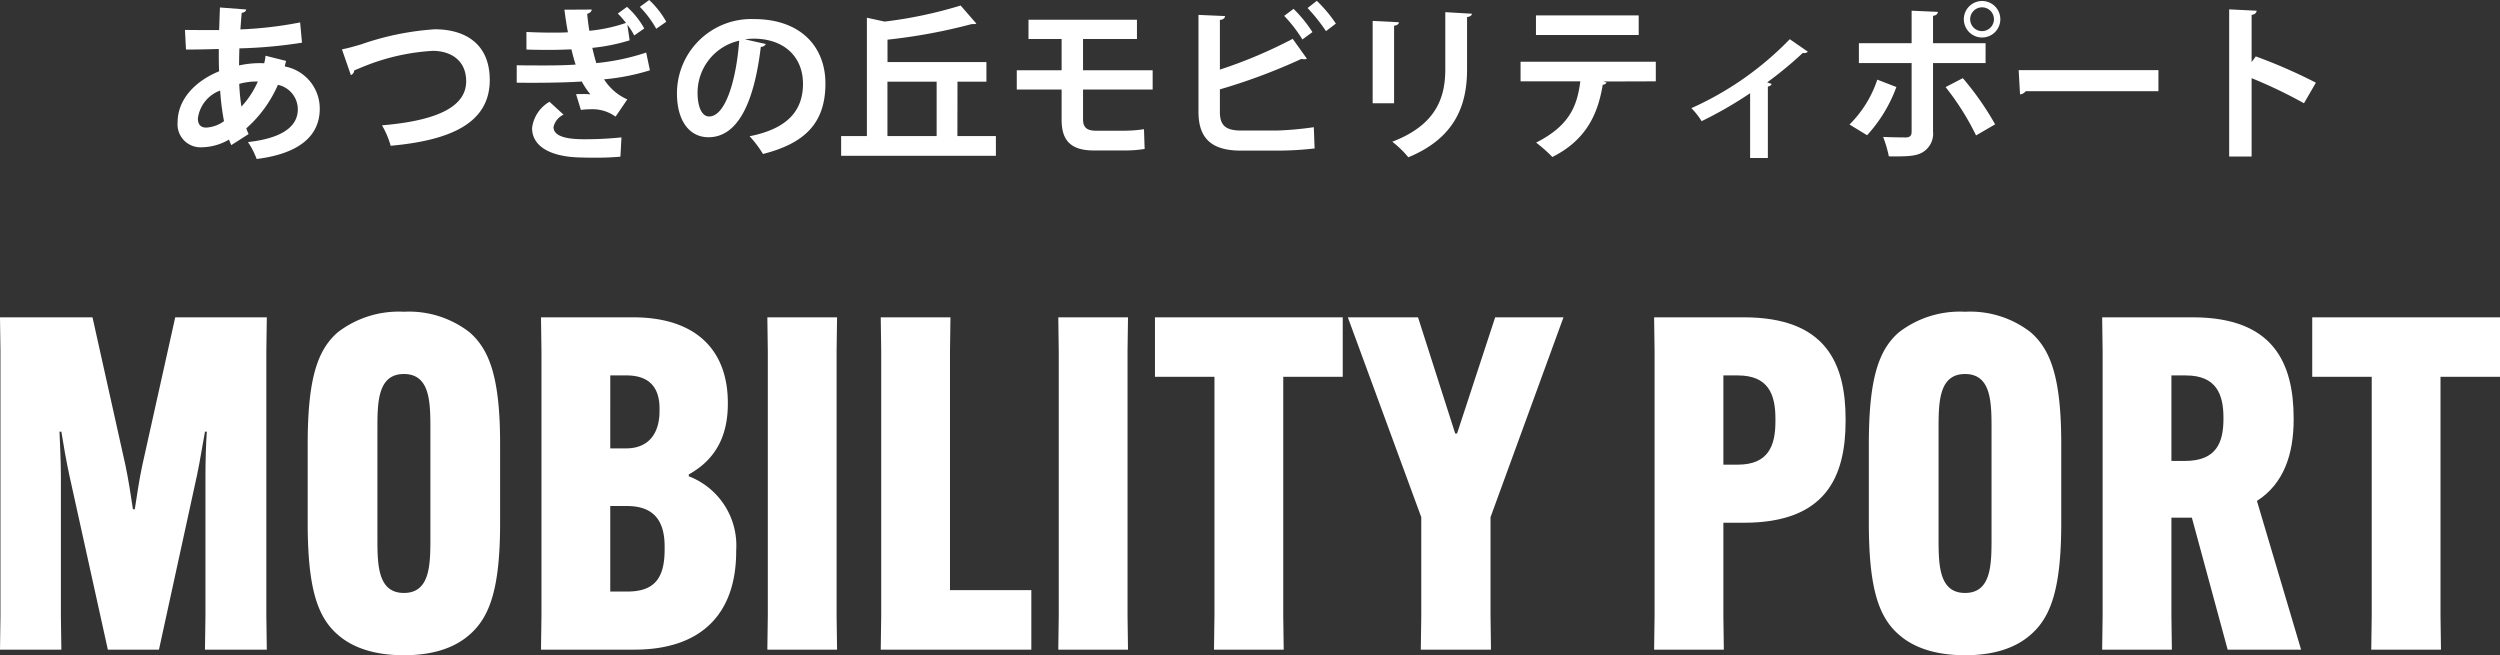 <svg xmlns="http://www.w3.org/2000/svg" width="268.946" height="70.489" viewBox="0 0 268.946 70.489">
  <rect x="0" y="0" width="268.946" height="70.489" fill="#333333" stroke="none"/>
  <g id="logo-mp-w" transform="translate(-548.712 -28.431)">
    <g id="グループ_3766" data-name="グループ 3766">
      <path id="パス_20555" data-name="パス 20555" d="M579.491,34.984c-.054.2-.107.4-.144.595a4.61,4.61,0,0,1,3.764,4.555c0,2.881-2.161,4.825-6.79,5.4a8.213,8.213,0,0,0-.935-1.819c3.24-.36,5.365-1.441,5.365-3.529a2.7,2.7,0,0,0-2.142-2.629,13.357,13.357,0,0,1-3.4,4.682,3.963,3.963,0,0,0,.252.611L573.6,44.041a4.668,4.668,0,0,1-.252-.594,5.984,5.984,0,0,1-2.9.828,2.473,2.473,0,0,1-2.629-2.683c0-2.485,1.908-4.447,4.465-5.491-.035-.774-.035-1.567-.035-2.4-1.351.036-2.81.072-3.53.054l-.108-2.107c.828.018,2.341.018,3.673.018.036-.774.054-1.674.091-2.43l2.826.216c-.037.18-.179.324-.486.36-.055.522-.09,1.206-.145,1.783A41.8,41.8,0,0,0,581,30.843l.2,2.179a50.323,50.323,0,0,1-6.734.612c-.018.63-.035,1.242-.035,1.837a10.2,10.2,0,0,1,2.7-.235,4.259,4.259,0,0,0,.145-.81Zm-6.68,6.482a26.051,26.051,0,0,1-.414-3.295A3.693,3.693,0,0,0,570,41.178c0,1.027.774.99,1.007.972A3.619,3.619,0,0,0,572.811,41.466Zm3.637-4.267a7.186,7.186,0,0,0-2,.252,22.131,22.131,0,0,0,.235,2.449A9.462,9.462,0,0,0,576.448,37.2Z" fill="#fff"/>
      <path id="パス_20556" data-name="パス 20556" d="M585.5,33.742c.541-.108,1.1-.252,2.071-.54a30,30,0,0,1,7.923-1.621c3.133,0,5.905,1.459,5.905,5.456,0,4.573-4.086,6.482-10.659,7.076a9.322,9.322,0,0,0-.935-2.2c5.8-.486,9.057-1.944,9.057-4.735,0-2.287-1.694-3.277-3.6-3.277a23.328,23.328,0,0,0-7.131,1.567c-.414.162-.881.36-1.314.54a.555.555,0,0,1-.36.5Z" fill="#fff"/>
      <path id="パス_20557" data-name="パス 20557" d="M616.446,32.769a20.3,20.3,0,0,1-4.015.811c.144.612.287,1.188.432,1.639a24.306,24.306,0,0,0,5.365-1.135l.4,1.909a23.665,23.665,0,0,1-4.933.972,5.717,5.717,0,0,0,2.5,2.16l-1.262,1.855a4.214,4.214,0,0,0-2.737-.792,6.109,6.109,0,0,0-.99.072l-.521-1.693c.2-.018.449-.018.683-.018a6.509,6.509,0,0,1,.864.036A7.986,7.986,0,0,1,611.3,37.2c-2.359.162-5.978.144-7,.126V35.453c1.026.018,2.143.018,3.115.018.954,0,2.143-.018,3.223-.091-.144-.432-.307-1.008-.451-1.638-.666.018-1.35.054-2.051.054-.973,0-1.945,0-2.791-.036V31.87c1.133.053,1.981.071,2.791.071.557,0,1.115,0,1.674-.036-.145-.738-.27-1.566-.379-2.43l2.936-.018c0,.216-.217.378-.487.468.055.558.127,1.206.235,1.819a17.355,17.355,0,0,0,3.943-.847,10.5,10.5,0,0,0-.883-1.008l.99-.72a9.075,9.075,0,0,1,1.856,2.322l-1.082.757a6.705,6.705,0,0,0-.736-1.153Zm-.99,12.515a27.679,27.679,0,0,1-2.81.108c-.432,0-.9,0-1.4-.019-3.1-.036-5.293-1.08-5.293-3.168a3.789,3.789,0,0,1,1.873-2.827l1.512,1.386a1.939,1.939,0,0,0-1.08,1.333c0,1.224,2.108,1.314,3.367,1.314a38.263,38.263,0,0,0,3.944-.2Zm3.852-13.757a10.926,10.926,0,0,0-1.764-2.358l1.008-.738a9.721,9.721,0,0,1,1.836,2.34Z" fill="#fff"/>
      <path id="パス_20558" data-name="パス 20558" d="M631.1,33.166a.6.6,0,0,1-.541.306c-.738,6.158-2.539,9.723-5.635,9.723-1.963,0-3.385-1.656-3.385-4.718a7.993,7.993,0,0,1,8.264-7.994c5.1,0,7.707,3.025,7.707,6.932,0,4.231-2.18,6.428-6.717,7.581a12,12,0,0,0-1.439-1.909c4.1-.811,5.742-2.773,5.742-5.636,0-2.9-2.016-4.861-5.328-4.861a7.568,7.568,0,0,0-.918.072Zm-2.863-.36a5.738,5.738,0,0,0-4.483,5.582c0,1.512.449,2.574,1.242,2.574C626.757,40.962,627.927,37.019,628.234,32.806Z" fill="#fff"/>
      <path id="パス_20559" data-name="パス 20559" d="M651.708,43.069h4.141v2.124H639.2V43.069h2.771V30.339l1.908.414a46.558,46.558,0,0,0,8.176-1.729l1.691,1.945c-.089.054-.162.054-.5.054a60.007,60.007,0,0,1-9.057,1.675V35.11h10.64v2.107h-3.113Zm-7.527-5.852v5.852h5.293V37.217Z" fill="#fff"/>
      <path id="パス_20560" data-name="パス 20560" d="M665.224,38.063V41.25c0,.774.289,1.243,1.387,1.243h3.06a14.77,14.77,0,0,0,2.108-.162l.072,2.124a13.065,13.065,0,0,1-2.162.162h-3.33c-2.612,0-3.44-1.242-3.44-3.3V38.063h-4.824v-2.07h4.824V32.626h-3.564V30.555h11.668v2.071h-5.8v3.367h7.49v2.07Z" fill="#fff"/>
      <path id="パス_20561" data-name="パス 20561" d="M686.07,42.475a35.6,35.6,0,0,0,3.978-.36c.035.737.055,1.53.09,2.286a35.982,35.982,0,0,1-3.871.234h-4.051c-3.15,0-4.574-1.3-4.574-4.177V30.033l2.863.126c-.035.216-.162.378-.559.414v5.348a50.906,50.906,0,0,0,7.833-3.313l1.531,2.142a.684.684,0,0,1-.287.054,1.751,1.751,0,0,1-.307-.036,63.314,63.314,0,0,1-8.77,3.277v2.431c0,1.495.667,2,2.325,2Zm1.8-13.09a14.277,14.277,0,0,1,2.034,2.5l-1.081.792a15.011,15.011,0,0,0-1.962-2.539Zm2.5-.865a14.667,14.667,0,0,1,2.053,2.449l-1.062.81a19.407,19.407,0,0,0-1.981-2.484Z" fill="#fff"/>
      <path id="パス_20562" data-name="パス 20562" d="M696.38,39.54V30.681l2.828.144c-.019.2-.181.324-.523.378V39.54Zm10.678-9.633c-.018.18-.162.306-.522.36V35.9c0,3.817-1.261,7.364-6.32,9.452a10.247,10.247,0,0,0-1.728-1.674c4.771-1.819,5.707-4.808,5.707-7.8v-6.14Z" fill="#fff"/>
      <path id="パス_20563" data-name="パス 20563" d="M726.841,37.181l-5.654.018.359.108a.437.437,0,0,1-.414.234c-.486,2.953-1.639,5.888-5.42,7.778a16.651,16.651,0,0,0-1.746-1.548c3.547-1.8,4.412-3.871,4.754-6.59h-6.428V35.074h14.549ZM725,32.193H713.948V30.087H725Z" fill="#fff"/>
      <path id="パス_20564" data-name="パス 20564" d="M743.2,33.994a.567.567,0,0,1-.541.126,40.443,40.443,0,0,1-3.834,3.169c.2.072.36.126.487.18a.526.526,0,0,1-.416.27v7.689h-1.909V38.459a42.618,42.618,0,0,1-5.22,3.007,7.481,7.481,0,0,0-1.1-1.4,34.048,34.048,0,0,0,10.586-7.419Z" fill="#fff"/>
      <path id="パス_20565" data-name="パス 20565" d="M752.722,37.793a15.59,15.59,0,0,1-3.152,5.186l-1.891-1.152A12.212,12.212,0,0,0,750.669,37Zm3.943-2.574v7.345a2.332,2.332,0,0,1-1.189,2.288c-.756.414-1.764.414-3.565.4a13.051,13.051,0,0,0-.613-2.089c.793.036,2.053.054,2.414.054.486,0,.649-.216.649-.612V35.219h-5.672V33.076h5.672V29.583l2.826.126c-.018.216-.18.378-.522.432v2.935h5.653v2.143Zm3.205,1.62a31.185,31.185,0,0,1,3.475,4.97L761.292,43a27.791,27.791,0,0,0-3.277-5.2Zm2.071-8.3a1.963,1.963,0,1,1-1.963,1.962A1.967,1.967,0,0,1,761.941,28.539Zm1.277,1.962a1.279,1.279,0,1,0-1.277,1.278A1.283,1.283,0,0,0,763.218,30.5Z" fill="#fff"/>
      <path id="パス_20566" data-name="パス 20566" d="M765.878,35.975h15.035v2.268H766.634a.866.866,0,0,1-.611.342Z" fill="#fff"/>
      <path id="パス_20567" data-name="パス 20567" d="M796.571,39.54a51.26,51.26,0,0,0-5.634-2.7v8.427h-2.414V29.439l2.953.144c-.018.216-.162.4-.539.45V35.11l.449-.612a56.8,56.8,0,0,1,6.465,2.827Z" fill="#fff"/>
    </g>
    <g id="グループ_3767" data-name="グループ 3767">
      <path id="パス_20568" data-name="パス 20568" d="M548.762,94.669V66.218l-.05-3.65h9.951l3.55,15.95c.3,1.4.6,3.351.8,4.7h.2c.2-1.35.5-3.3.8-4.7l3.55-15.95h9.851l-.05,3.65V94.669l.05,3.651h-6.651l.051-3.651V79.619c0-1.451.049-3.451.15-4.751h-.2c-.25,1.3-.549,3.251-.85,4.65l-4.1,18.8h-5.5l-4.15-18.8c-.3-1.4-.651-3.35-.85-4.65h-.2c.05,1.3.149,3.3.149,4.751v15.05l.051,3.651h-6.6Z" fill="#fff"/>
      <path id="パス_20569" data-name="パス 20569" d="M585.063,96.72c-2.2-1.9-3.25-5-3.25-12.051V76.218c0-7.05,1.05-10.15,3.25-12.05a10.755,10.755,0,0,1,7.1-2.2,10.61,10.61,0,0,1,7.05,2.2c2.2,1.9,3.3,5,3.3,12.05v8.451c0,7.05-1.1,10.151-3.3,12.051-1.649,1.45-4,2.2-7.05,2.2S586.712,98.17,585.063,96.72Zm9.95-10.5V74.668c0-2.9,0-6-2.85-6s-2.85,3.1-2.85,6V86.219c0,2.9,0,6,2.85,6S595.013,89.119,595.013,86.219Z" fill="#fff"/>
      <path id="パス_20570" data-name="パス 20570" d="M606.911,98.32l.051-3.651V66.218l-.051-3.65h9.9c6.849,0,10.2,3.6,10.2,9.2v.1c0,3.7-1.5,6.1-4.2,7.6v.2a7.976,7.976,0,0,1,5.1,7.951v.1c0,6.9-3.9,10.6-10.951,10.6Zm7.452-21.652h1.7c2.5,0,3.6-1.7,3.6-4v-.3c0-2.3-1.15-3.55-3.549-3.55h-1.75Zm1.849,15.4c3.05,0,4-1.6,4-4.55v-.3c0-2.8-1.2-4.35-4.05-4.35h-1.8v9.2Z" fill="#fff"/>
      <path id="パス_20571" data-name="パス 20571" d="M638.762,62.568l-.05,3.65V94.669l.05,3.651h-7.5l.05-3.651V66.218l-.05-3.65Z" fill="#fff"/>
      <path id="パス_20572" data-name="パス 20572" d="M643.461,98.32l.05-3.651V66.218l-.05-3.65h7.5l-.05,3.65v25.7h8.751v6.4Z" fill="#fff"/>
      <path id="パス_20573" data-name="パス 20573" d="M670.061,62.568l-.05,3.65V94.669l.05,3.651h-7.5l.05-3.651V66.218l-.05-3.65Z" fill="#fff"/>
      <path id="パス_20574" data-name="パス 20574" d="M686.761,68.968v25.7l.05,3.651h-7.5l.05-3.651v-25.7h-6.4v-6.4h20.2v6.4Z" fill="#fff"/>
      <path id="パス_20575" data-name="パス 20575" d="M705.26,75.068h.2l4.1-12.5h7.35l-7.85,21.5v10.6l.05,3.651H701.56l.05-3.651v-10.6l-7.9-21.5h7.551Z" fill="#fff"/>
      <path id="パス_20576" data-name="パス 20576" d="M726.709,94.669V66.218l-.05-3.65h9.651c8.8,0,10.95,4.9,10.95,11v.1c0,6.1-2.149,11-10.95,11h-2.2v10l.049,3.651h-7.5Zm8.95-16.251c3.3,0,4.051-2.049,4.051-4.65v-.3c0-2.6-.75-4.65-4.051-4.65H734.11v9.6Z" fill="#fff"/>
      <path id="パス_20577" data-name="パス 20577" d="M753.009,96.72c-2.2-1.9-3.25-5-3.25-12.051V76.218c0-7.05,1.05-10.15,3.25-12.05a10.756,10.756,0,0,1,7.1-2.2,10.61,10.61,0,0,1,7.049,2.2c2.2,1.9,3.3,5,3.3,12.05v8.451c0,7.05-1.1,10.151-3.3,12.051-1.649,1.45-4,2.2-7.049,2.2S754.658,98.17,753.009,96.72Zm9.95-10.5V74.668c0-2.9,0-6-2.849-6s-2.851,3.1-2.851,6V86.219c0,2.9,0,6,2.851,6S762.959,89.119,762.959,86.219Z" fill="#fff"/>
      <path id="パス_20578" data-name="パス 20578" d="M782.309,84.119v10.55l.05,3.651h-7.5l.05-3.651V66.218l-.05-3.65h9.751c8.7,0,10.85,4.95,10.85,10.9v.1c0,3.7-1.05,6.9-3.95,8.751l4.75,16h-7.9l-3.85-14.2Zm0-6.1h1.449c3.45,0,4.15-2.05,4.15-4.55v-.1c0-2.5-.75-4.55-4.049-4.55h-1.55Z" fill="#fff"/>
      <path id="パス_20579" data-name="パス 20579" d="M811.258,68.968v25.7l.05,3.651h-7.5l.05-3.651v-25.7h-6.4v-6.4h20.2v6.4Z" fill="#fff"/>
    </g>
  </g>
</svg>
